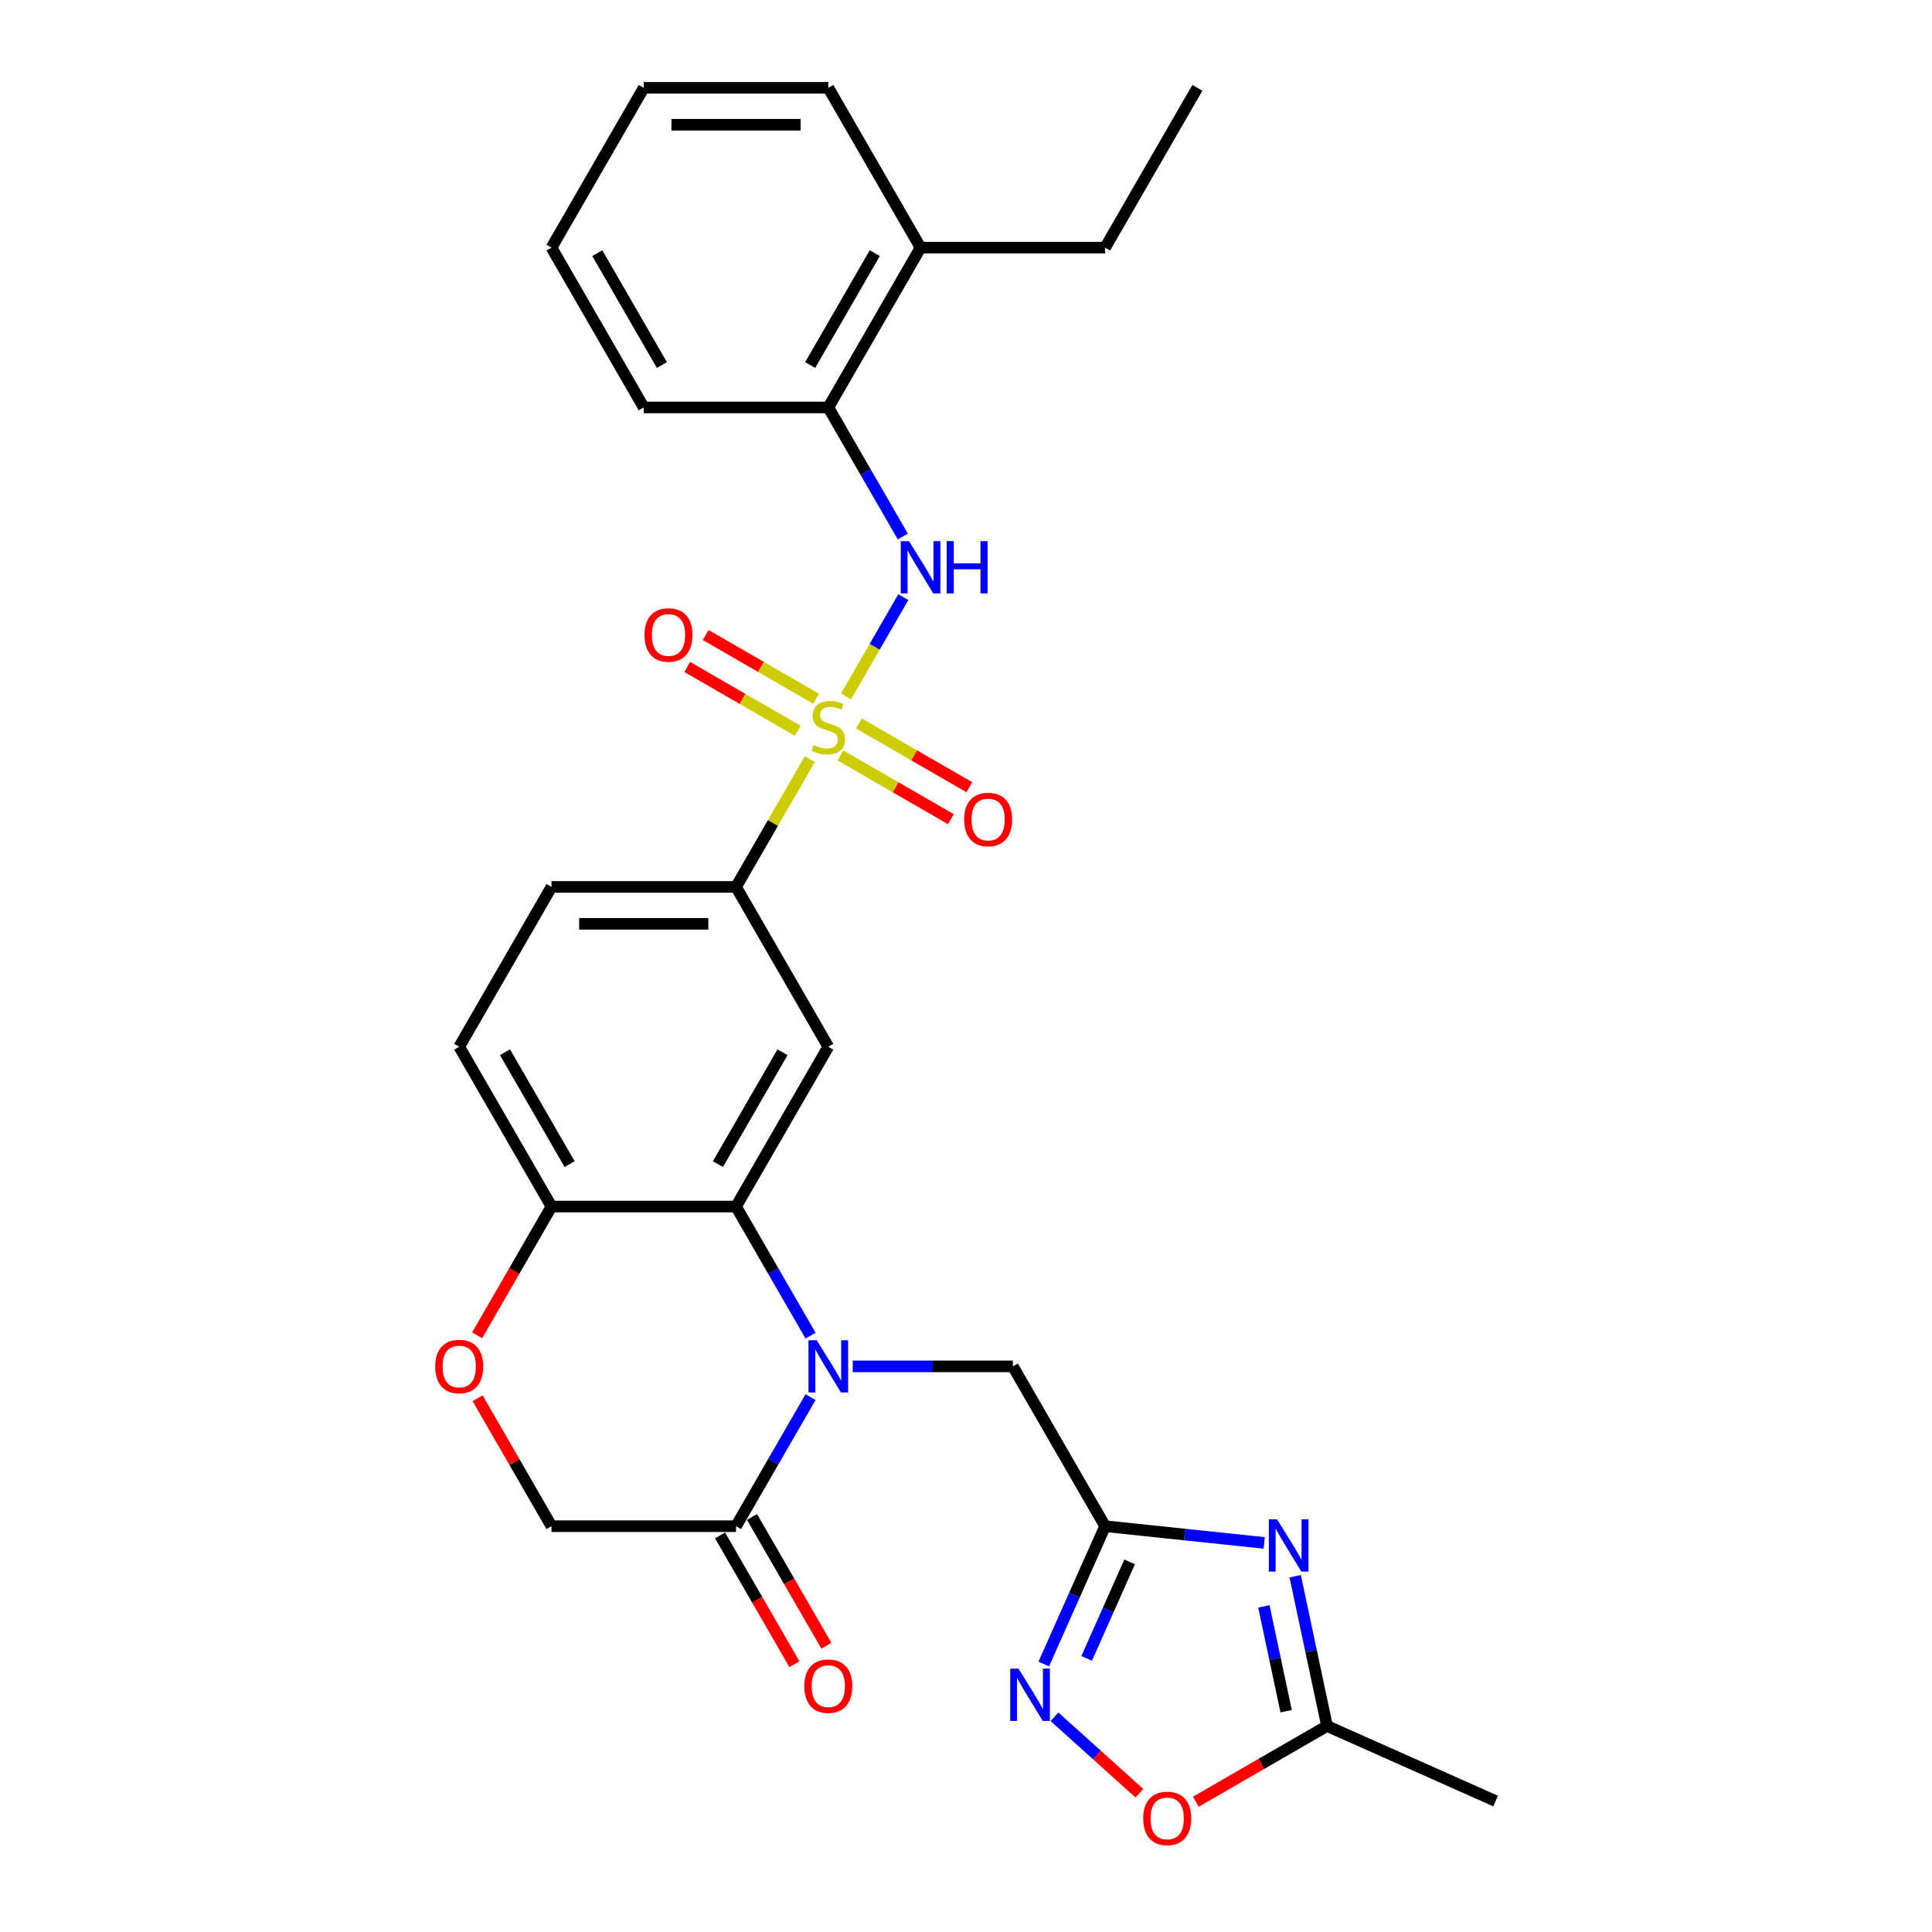 <?xml version='1.0' encoding='iso-8859-1'?>
<svg version='1.1' baseProfile='full'
              xmlns='http://www.w3.org/2000/svg'
                      xmlns:rdkit='http://www.rdkit.org/xml'
                      xmlns:xlink='http://www.w3.org/1999/xlink'
                  xml:space='preserve'
width='1000px' height='1000px' viewBox='0 0 1000 1000'>
<!-- END OF HEADER -->
<rect style='opacity:1.0;fill:#FFFFFF;stroke:none' width='1000' height='1000' x='0' y='0'> </rect>
<path class='bond-5' d='M 437.895,360.468 L 452.73,334.772' style='fill:none;fill-rule:evenodd;stroke:#CCCC00;stroke-width:6px;stroke-linecap:butt;stroke-linejoin:miter;stroke-opacity:1' />
<path class='bond-5' d='M 452.73,334.772 L 467.566,309.076' style='fill:none;fill-rule:evenodd;stroke:#0000FF;stroke-width:6px;stroke-linecap:butt;stroke-linejoin:miter;stroke-opacity:1' />
<path class='bond-8' d='M 419.144,392.944 L 400.057,426.005' style='fill:none;fill-rule:evenodd;stroke:#CCCC00;stroke-width:6px;stroke-linecap:butt;stroke-linejoin:miter;stroke-opacity:1' />
<path class='bond-8' d='M 400.057,426.005 L 380.97,459.065' style='fill:none;fill-rule:evenodd;stroke:#000000;stroke-width:6px;stroke-linecap:butt;stroke-linejoin:miter;stroke-opacity:1' />
<path class='bond-14' d='M 435.014,391.002 L 463.602,407.507' style='fill:none;fill-rule:evenodd;stroke:#CCCC00;stroke-width:6px;stroke-linecap:butt;stroke-linejoin:miter;stroke-opacity:1' />
<path class='bond-14' d='M 463.602,407.507 L 492.189,424.011' style='fill:none;fill-rule:evenodd;stroke:#FF0000;stroke-width:6px;stroke-linecap:butt;stroke-linejoin:miter;stroke-opacity:1' />
<path class='bond-14' d='M 444.566,374.457 L 473.154,390.962' style='fill:none;fill-rule:evenodd;stroke:#CCCC00;stroke-width:6px;stroke-linecap:butt;stroke-linejoin:miter;stroke-opacity:1' />
<path class='bond-14' d='M 473.154,390.962 L 501.741,407.467' style='fill:none;fill-rule:evenodd;stroke:#FF0000;stroke-width:6px;stroke-linecap:butt;stroke-linejoin:miter;stroke-opacity:1' />
<path class='bond-15' d='M 422.444,361.685 L 393.857,345.18' style='fill:none;fill-rule:evenodd;stroke:#CCCC00;stroke-width:6px;stroke-linecap:butt;stroke-linejoin:miter;stroke-opacity:1' />
<path class='bond-15' d='M 393.857,345.18 L 365.269,328.675' style='fill:none;fill-rule:evenodd;stroke:#FF0000;stroke-width:6px;stroke-linecap:butt;stroke-linejoin:miter;stroke-opacity:1' />
<path class='bond-15' d='M 412.892,378.229 L 384.305,361.724' style='fill:none;fill-rule:evenodd;stroke:#CCCC00;stroke-width:6px;stroke-linecap:butt;stroke-linejoin:miter;stroke-opacity:1' />
<path class='bond-15' d='M 384.305,361.724 L 355.717,345.219' style='fill:none;fill-rule:evenodd;stroke:#FF0000;stroke-width:6px;stroke-linecap:butt;stroke-linejoin:miter;stroke-opacity:1' />
<path class='bond-0' d='M 419.542,691.318 L 400.256,657.914' style='fill:none;fill-rule:evenodd;stroke:#0000FF;stroke-width:6px;stroke-linecap:butt;stroke-linejoin:miter;stroke-opacity:1' />
<path class='bond-0' d='M 400.256,657.914 L 380.97,624.51' style='fill:none;fill-rule:evenodd;stroke:#000000;stroke-width:6px;stroke-linecap:butt;stroke-linejoin:miter;stroke-opacity:1' />
<path class='bond-7' d='M 419.542,723.145 L 400.256,756.55' style='fill:none;fill-rule:evenodd;stroke:#0000FF;stroke-width:6px;stroke-linecap:butt;stroke-linejoin:miter;stroke-opacity:1' />
<path class='bond-7' d='M 400.256,756.55 L 380.97,789.954' style='fill:none;fill-rule:evenodd;stroke:#000000;stroke-width:6px;stroke-linecap:butt;stroke-linejoin:miter;stroke-opacity:1' />
<path class='bond-11' d='M 441.376,707.232 L 482.812,707.232' style='fill:none;fill-rule:evenodd;stroke:#0000FF;stroke-width:6px;stroke-linecap:butt;stroke-linejoin:miter;stroke-opacity:1' />
<path class='bond-11' d='M 482.812,707.232 L 524.249,707.232' style='fill:none;fill-rule:evenodd;stroke:#000000;stroke-width:6px;stroke-linecap:butt;stroke-linejoin:miter;stroke-opacity:1' />
<path class='bond-1' d='M 380.97,624.51 L 428.729,541.788' style='fill:none;fill-rule:evenodd;stroke:#000000;stroke-width:6px;stroke-linecap:butt;stroke-linejoin:miter;stroke-opacity:1' />
<path class='bond-1' d='M 371.589,602.549 L 405.021,544.644' style='fill:none;fill-rule:evenodd;stroke:#000000;stroke-width:6px;stroke-linecap:butt;stroke-linejoin:miter;stroke-opacity:1' />
<path class='bond-29' d='M 380.97,624.51 L 285.45,624.51' style='fill:none;fill-rule:evenodd;stroke:#000000;stroke-width:6px;stroke-linecap:butt;stroke-linejoin:miter;stroke-opacity:1' />
<path class='bond-2' d='M 654.357,798.609 L 613.183,794.282' style='fill:none;fill-rule:evenodd;stroke:#0000FF;stroke-width:6px;stroke-linecap:butt;stroke-linejoin:miter;stroke-opacity:1' />
<path class='bond-2' d='M 613.183,794.282 L 572.008,789.954' style='fill:none;fill-rule:evenodd;stroke:#000000;stroke-width:6px;stroke-linecap:butt;stroke-linejoin:miter;stroke-opacity:1' />
<path class='bond-9' d='M 670.387,815.852 L 678.625,854.611' style='fill:none;fill-rule:evenodd;stroke:#0000FF;stroke-width:6px;stroke-linecap:butt;stroke-linejoin:miter;stroke-opacity:1' />
<path class='bond-9' d='M 678.625,854.611 L 686.864,893.37' style='fill:none;fill-rule:evenodd;stroke:#000000;stroke-width:6px;stroke-linecap:butt;stroke-linejoin:miter;stroke-opacity:1' />
<path class='bond-9' d='M 654.172,831.452 L 659.939,858.583' style='fill:none;fill-rule:evenodd;stroke:#0000FF;stroke-width:6px;stroke-linecap:butt;stroke-linejoin:miter;stroke-opacity:1' />
<path class='bond-9' d='M 659.939,858.583 L 665.706,885.715' style='fill:none;fill-rule:evenodd;stroke:#000000;stroke-width:6px;stroke-linecap:butt;stroke-linejoin:miter;stroke-opacity:1' />
<path class='bond-3' d='M 572.008,789.954 L 524.249,707.232' style='fill:none;fill-rule:evenodd;stroke:#000000;stroke-width:6px;stroke-linecap:butt;stroke-linejoin:miter;stroke-opacity:1' />
<path class='bond-4' d='M 572.008,789.954 L 556.125,825.628' style='fill:none;fill-rule:evenodd;stroke:#000000;stroke-width:6px;stroke-linecap:butt;stroke-linejoin:miter;stroke-opacity:1' />
<path class='bond-4' d='M 556.125,825.628 L 540.242,861.302' style='fill:none;fill-rule:evenodd;stroke:#0000FF;stroke-width:6px;stroke-linecap:butt;stroke-linejoin:miter;stroke-opacity:1' />
<path class='bond-4' d='M 584.696,808.426 L 573.577,833.398' style='fill:none;fill-rule:evenodd;stroke:#000000;stroke-width:6px;stroke-linecap:butt;stroke-linejoin:miter;stroke-opacity:1' />
<path class='bond-4' d='M 573.577,833.398 L 562.459,858.37' style='fill:none;fill-rule:evenodd;stroke:#0000FF;stroke-width:6px;stroke-linecap:butt;stroke-linejoin:miter;stroke-opacity:1' />
<path class='bond-10' d='M 545.804,888.602 L 567.783,908.392' style='fill:none;fill-rule:evenodd;stroke:#0000FF;stroke-width:6px;stroke-linecap:butt;stroke-linejoin:miter;stroke-opacity:1' />
<path class='bond-10' d='M 567.783,908.392 L 589.762,928.182' style='fill:none;fill-rule:evenodd;stroke:#FF0000;stroke-width:6px;stroke-linecap:butt;stroke-linejoin:miter;stroke-opacity:1' />
<path class='bond-16' d='M 467.301,277.708 L 448.015,244.303' style='fill:none;fill-rule:evenodd;stroke:#0000FF;stroke-width:6px;stroke-linecap:butt;stroke-linejoin:miter;stroke-opacity:1' />
<path class='bond-16' d='M 448.015,244.303 L 428.729,210.899' style='fill:none;fill-rule:evenodd;stroke:#000000;stroke-width:6px;stroke-linecap:butt;stroke-linejoin:miter;stroke-opacity:1' />
<path class='bond-6' d='M 428.729,541.788 L 380.97,459.065' style='fill:none;fill-rule:evenodd;stroke:#000000;stroke-width:6px;stroke-linecap:butt;stroke-linejoin:miter;stroke-opacity:1' />
<path class='bond-18' d='M 372.697,794.73 L 391.939,828.058' style='fill:none;fill-rule:evenodd;stroke:#000000;stroke-width:6px;stroke-linecap:butt;stroke-linejoin:miter;stroke-opacity:1' />
<path class='bond-18' d='M 391.939,828.058 L 411.181,861.386' style='fill:none;fill-rule:evenodd;stroke:#FF0000;stroke-width:6px;stroke-linecap:butt;stroke-linejoin:miter;stroke-opacity:1' />
<path class='bond-18' d='M 389.242,785.178 L 408.484,818.506' style='fill:none;fill-rule:evenodd;stroke:#000000;stroke-width:6px;stroke-linecap:butt;stroke-linejoin:miter;stroke-opacity:1' />
<path class='bond-18' d='M 408.484,818.506 L 427.726,851.834' style='fill:none;fill-rule:evenodd;stroke:#FF0000;stroke-width:6px;stroke-linecap:butt;stroke-linejoin:miter;stroke-opacity:1' />
<path class='bond-31' d='M 380.97,789.954 L 285.45,789.954' style='fill:none;fill-rule:evenodd;stroke:#000000;stroke-width:6px;stroke-linecap:butt;stroke-linejoin:miter;stroke-opacity:1' />
<path class='bond-19' d='M 380.97,459.065 L 285.45,459.065' style='fill:none;fill-rule:evenodd;stroke:#000000;stroke-width:6px;stroke-linecap:butt;stroke-linejoin:miter;stroke-opacity:1' />
<path class='bond-19' d='M 366.642,478.169 L 299.778,478.169' style='fill:none;fill-rule:evenodd;stroke:#000000;stroke-width:6px;stroke-linecap:butt;stroke-linejoin:miter;stroke-opacity:1' />
<path class='bond-22' d='M 686.864,893.37 L 774.125,932.222' style='fill:none;fill-rule:evenodd;stroke:#000000;stroke-width:6px;stroke-linecap:butt;stroke-linejoin:miter;stroke-opacity:1' />
<path class='bond-32' d='M 686.864,893.37 L 652.906,912.976' style='fill:none;fill-rule:evenodd;stroke:#000000;stroke-width:6px;stroke-linecap:butt;stroke-linejoin:miter;stroke-opacity:1' />
<path class='bond-32' d='M 652.906,912.976 L 618.947,932.582' style='fill:none;fill-rule:evenodd;stroke:#FF0000;stroke-width:6px;stroke-linecap:butt;stroke-linejoin:miter;stroke-opacity:1' />
<path class='bond-12' d='M 246.966,691.165 L 266.208,657.838' style='fill:none;fill-rule:evenodd;stroke:#FF0000;stroke-width:6px;stroke-linecap:butt;stroke-linejoin:miter;stroke-opacity:1' />
<path class='bond-12' d='M 266.208,657.838 L 285.45,624.51' style='fill:none;fill-rule:evenodd;stroke:#000000;stroke-width:6px;stroke-linecap:butt;stroke-linejoin:miter;stroke-opacity:1' />
<path class='bond-17' d='M 247.209,723.718 L 266.33,756.836' style='fill:none;fill-rule:evenodd;stroke:#FF0000;stroke-width:6px;stroke-linecap:butt;stroke-linejoin:miter;stroke-opacity:1' />
<path class='bond-17' d='M 266.33,756.836 L 285.45,789.954' style='fill:none;fill-rule:evenodd;stroke:#000000;stroke-width:6px;stroke-linecap:butt;stroke-linejoin:miter;stroke-opacity:1' />
<path class='bond-13' d='M 285.45,624.51 L 237.691,541.788' style='fill:none;fill-rule:evenodd;stroke:#000000;stroke-width:6px;stroke-linecap:butt;stroke-linejoin:miter;stroke-opacity:1' />
<path class='bond-13' d='M 294.831,602.549 L 261.399,544.644' style='fill:none;fill-rule:evenodd;stroke:#000000;stroke-width:6px;stroke-linecap:butt;stroke-linejoin:miter;stroke-opacity:1' />
<path class='bond-21' d='M 428.729,210.899 L 476.489,128.177' style='fill:none;fill-rule:evenodd;stroke:#000000;stroke-width:6px;stroke-linecap:butt;stroke-linejoin:miter;stroke-opacity:1' />
<path class='bond-21' d='M 419.349,188.939 L 452.78,131.033' style='fill:none;fill-rule:evenodd;stroke:#000000;stroke-width:6px;stroke-linecap:butt;stroke-linejoin:miter;stroke-opacity:1' />
<path class='bond-23' d='M 428.729,210.899 L 333.21,210.899' style='fill:none;fill-rule:evenodd;stroke:#000000;stroke-width:6px;stroke-linecap:butt;stroke-linejoin:miter;stroke-opacity:1' />
<path class='bond-20' d='M 285.45,459.065 L 237.691,541.788' style='fill:none;fill-rule:evenodd;stroke:#000000;stroke-width:6px;stroke-linecap:butt;stroke-linejoin:miter;stroke-opacity:1' />
<path class='bond-24' d='M 476.489,128.177 L 572.008,128.177' style='fill:none;fill-rule:evenodd;stroke:#000000;stroke-width:6px;stroke-linecap:butt;stroke-linejoin:miter;stroke-opacity:1' />
<path class='bond-25' d='M 476.489,128.177 L 428.729,45.455' style='fill:none;fill-rule:evenodd;stroke:#000000;stroke-width:6px;stroke-linecap:butt;stroke-linejoin:miter;stroke-opacity:1' />
<path class='bond-27' d='M 333.21,210.899 L 285.45,128.177' style='fill:none;fill-rule:evenodd;stroke:#000000;stroke-width:6px;stroke-linecap:butt;stroke-linejoin:miter;stroke-opacity:1' />
<path class='bond-27' d='M 342.59,188.939 L 309.159,131.033' style='fill:none;fill-rule:evenodd;stroke:#000000;stroke-width:6px;stroke-linecap:butt;stroke-linejoin:miter;stroke-opacity:1' />
<path class='bond-26' d='M 572.008,128.177 L 619.768,45.455' style='fill:none;fill-rule:evenodd;stroke:#000000;stroke-width:6px;stroke-linecap:butt;stroke-linejoin:miter;stroke-opacity:1' />
<path class='bond-30' d='M 428.729,45.455 L 333.21,45.455' style='fill:none;fill-rule:evenodd;stroke:#000000;stroke-width:6px;stroke-linecap:butt;stroke-linejoin:miter;stroke-opacity:1' />
<path class='bond-30' d='M 414.401,64.558 L 347.538,64.558' style='fill:none;fill-rule:evenodd;stroke:#000000;stroke-width:6px;stroke-linecap:butt;stroke-linejoin:miter;stroke-opacity:1' />
<path class='bond-28' d='M 285.45,128.177 L 333.21,45.455' style='fill:none;fill-rule:evenodd;stroke:#000000;stroke-width:6px;stroke-linecap:butt;stroke-linejoin:miter;stroke-opacity:1' />
<path  class='atom-0' d='M 421.088 385.628
Q 421.393 385.742, 422.654 386.277
Q 423.915 386.812, 425.291 387.156
Q 426.704 387.462, 428.08 387.462
Q 430.64 387.462, 432.13 386.239
Q 433.62 384.978, 433.62 382.8
Q 433.62 381.31, 432.856 380.393
Q 432.13 379.476, 430.983 378.98
Q 429.837 378.483, 427.927 377.91
Q 425.52 377.184, 424.068 376.496
Q 422.654 375.808, 421.623 374.356
Q 420.629 372.904, 420.629 370.459
Q 420.629 367.059, 422.922 364.957
Q 425.252 362.856, 429.837 362.856
Q 432.97 362.856, 436.524 364.346
L 435.645 367.288
Q 432.397 365.951, 429.952 365.951
Q 427.316 365.951, 425.864 367.059
Q 424.412 368.129, 424.45 370.001
Q 424.45 371.453, 425.176 372.331
Q 425.94 373.21, 427.01 373.707
Q 428.118 374.204, 429.952 374.777
Q 432.397 375.541, 433.849 376.305
Q 435.301 377.069, 436.333 378.636
Q 437.402 380.164, 437.402 382.8
Q 437.402 386.545, 434.881 388.57
Q 432.397 390.556, 428.233 390.556
Q 425.825 390.556, 423.991 390.022
Q 422.196 389.525, 420.056 388.646
L 421.088 385.628
' fill='#CCCC00'/>
<path  class='atom-1' d='M 422.75 693.706
L 431.614 708.034
Q 432.493 709.448, 433.906 712.008
Q 435.32 714.568, 435.396 714.721
L 435.396 693.706
L 438.988 693.706
L 438.988 720.757
L 435.282 720.757
L 425.768 705.092
Q 424.66 703.258, 423.476 701.157
Q 422.329 699.055, 421.986 698.406
L 421.986 720.757
L 418.47 720.757
L 418.47 693.706
L 422.75 693.706
' fill='#0000FF'/>
<path  class='atom-3' d='M 661.025 786.413
L 669.889 800.741
Q 670.768 802.155, 672.181 804.714
Q 673.595 807.274, 673.672 807.427
L 673.672 786.413
L 677.263 786.413
L 677.263 813.464
L 673.557 813.464
L 664.043 797.799
Q 662.935 795.965, 661.751 793.863
Q 660.604 791.762, 660.261 791.113
L 660.261 813.464
L 656.745 813.464
L 656.745 786.413
L 661.025 786.413
' fill='#0000FF'/>
<path  class='atom-5' d='M 527.177 863.69
L 536.042 878.018
Q 536.92 879.431, 538.334 881.991
Q 539.748 884.551, 539.824 884.704
L 539.824 863.69
L 543.416 863.69
L 543.416 890.741
L 539.71 890.741
L 530.196 875.076
Q 529.088 873.242, 527.903 871.14
Q 526.757 869.039, 526.413 868.389
L 526.413 890.741
L 522.898 890.741
L 522.898 863.69
L 527.177 863.69
' fill='#0000FF'/>
<path  class='atom-6' d='M 470.509 280.095
L 479.374 294.423
Q 480.252 295.837, 481.666 298.397
Q 483.08 300.957, 483.156 301.11
L 483.156 280.095
L 486.748 280.095
L 486.748 307.147
L 483.041 307.147
L 473.528 291.481
Q 472.42 289.647, 471.235 287.546
Q 470.089 285.445, 469.745 284.795
L 469.745 307.147
L 466.23 307.147
L 466.23 280.095
L 470.509 280.095
' fill='#0000FF'/>
<path  class='atom-6' d='M 489.995 280.095
L 493.663 280.095
L 493.663 291.596
L 507.494 291.596
L 507.494 280.095
L 511.162 280.095
L 511.162 307.147
L 507.494 307.147
L 507.494 294.653
L 493.663 294.653
L 493.663 307.147
L 489.995 307.147
L 489.995 280.095
' fill='#0000FF'/>
<path  class='atom-11' d='M 591.724 941.207
Q 591.724 934.711, 594.934 931.082
Q 598.143 927.452, 604.142 927.452
Q 610.14 927.452, 613.35 931.082
Q 616.559 934.711, 616.559 941.207
Q 616.559 947.778, 613.312 951.523
Q 610.064 955.229, 604.142 955.229
Q 598.181 955.229, 594.934 951.523
Q 591.724 947.817, 591.724 941.207
M 604.142 952.172
Q 608.268 952.172, 610.484 949.421
Q 612.738 946.632, 612.738 941.207
Q 612.738 935.896, 610.484 933.221
Q 608.268 930.508, 604.142 930.508
Q 600.015 930.508, 597.761 933.183
Q 595.545 935.857, 595.545 941.207
Q 595.545 946.67, 597.761 949.421
Q 600.015 952.172, 604.142 952.172
' fill='#FF0000'/>
<path  class='atom-13' d='M 225.273 707.308
Q 225.273 700.813, 228.482 697.183
Q 231.692 693.553, 237.691 693.553
Q 243.689 693.553, 246.899 697.183
Q 250.108 700.813, 250.108 707.308
Q 250.108 713.88, 246.86 717.624
Q 243.613 721.33, 237.691 721.33
Q 231.73 721.33, 228.482 717.624
Q 225.273 713.918, 225.273 707.308
M 237.691 718.274
Q 241.817 718.274, 244.033 715.523
Q 246.287 712.734, 246.287 707.308
Q 246.287 701.997, 244.033 699.323
Q 241.817 696.61, 237.691 696.61
Q 233.564 696.61, 231.31 699.285
Q 229.094 701.959, 229.094 707.308
Q 229.094 712.772, 231.31 715.523
Q 233.564 718.274, 237.691 718.274
' fill='#FF0000'/>
<path  class='atom-15' d='M 499.034 424.179
Q 499.034 417.684, 502.243 414.054
Q 505.453 410.424, 511.451 410.424
Q 517.45 410.424, 520.659 414.054
Q 523.869 417.684, 523.869 424.179
Q 523.869 430.751, 520.621 434.495
Q 517.374 438.202, 511.451 438.202
Q 505.491 438.202, 502.243 434.495
Q 499.034 430.789, 499.034 424.179
M 511.451 435.145
Q 515.578 435.145, 517.794 432.394
Q 520.048 429.605, 520.048 424.179
Q 520.048 418.868, 517.794 416.194
Q 515.578 413.481, 511.451 413.481
Q 507.325 413.481, 505.071 416.156
Q 502.855 418.83, 502.855 424.179
Q 502.855 429.643, 505.071 432.394
Q 507.325 435.145, 511.451 435.145
' fill='#FF0000'/>
<path  class='atom-16' d='M 333.59 328.66
Q 333.59 322.165, 336.799 318.535
Q 340.008 314.905, 346.007 314.905
Q 352.006 314.905, 355.215 318.535
Q 358.425 322.165, 358.425 328.66
Q 358.425 335.232, 355.177 338.976
Q 351.929 342.682, 346.007 342.682
Q 340.047 342.682, 336.799 338.976
Q 333.59 335.27, 333.59 328.66
M 346.007 339.626
Q 350.133 339.626, 352.35 336.875
Q 354.604 334.085, 354.604 328.66
Q 354.604 323.349, 352.35 320.675
Q 350.133 317.962, 346.007 317.962
Q 341.881 317.962, 339.626 320.636
Q 337.41 323.311, 337.41 328.66
Q 337.41 334.124, 339.626 336.875
Q 341.881 339.626, 346.007 339.626
' fill='#FF0000'/>
<path  class='atom-19' d='M 416.312 872.753
Q 416.312 866.257, 419.521 862.628
Q 422.731 858.998, 428.729 858.998
Q 434.728 858.998, 437.937 862.628
Q 441.147 866.257, 441.147 872.753
Q 441.147 879.324, 437.899 883.069
Q 434.651 886.775, 428.729 886.775
Q 422.769 886.775, 419.521 883.069
Q 416.312 879.363, 416.312 872.753
M 428.729 883.718
Q 432.856 883.718, 435.072 880.967
Q 437.326 878.178, 437.326 872.753
Q 437.326 867.442, 435.072 864.767
Q 432.856 862.054, 428.729 862.054
Q 424.603 862.054, 422.349 864.729
Q 420.132 867.403, 420.132 872.753
Q 420.132 878.216, 422.349 880.967
Q 424.603 883.718, 428.729 883.718
' fill='#FF0000'/>
</svg>
